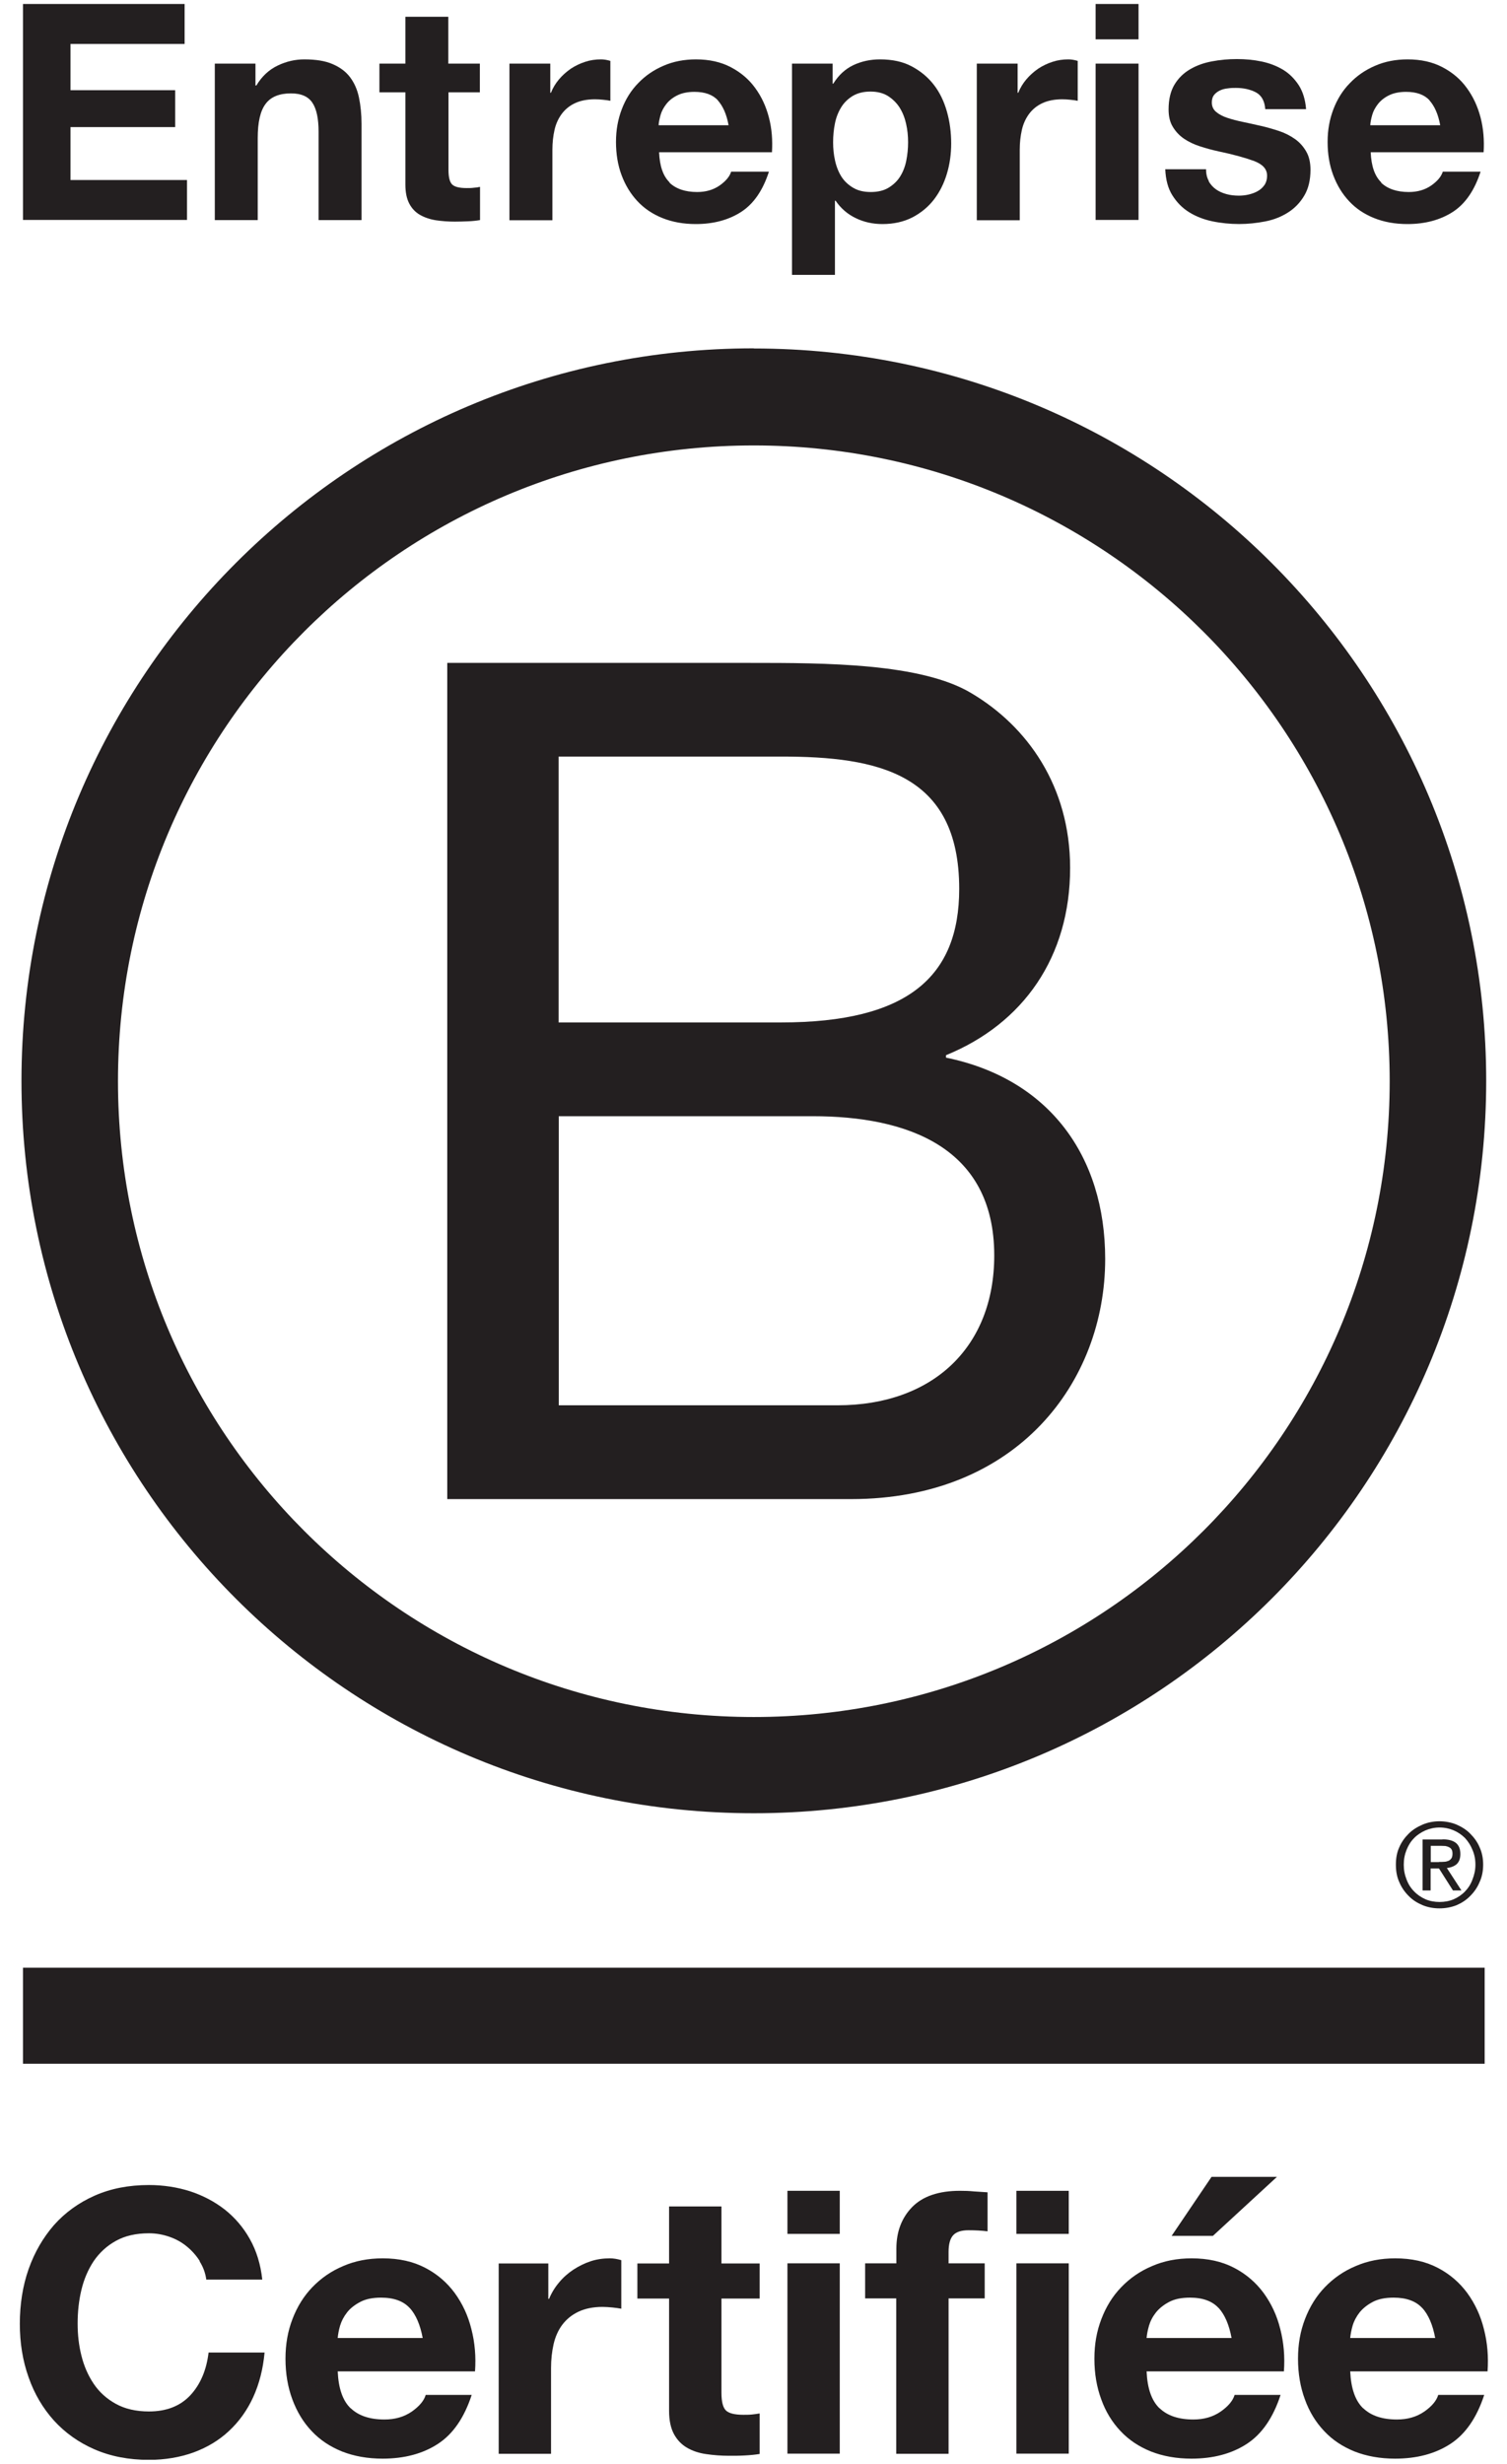 <svg width="52" height="85" viewBox="0 0 52 85" fill="none" xmlns="http://www.w3.org/2000/svg">
<g clip-path="url(#clip0_13700_16413)">
<path d="M15.438 22.871H25.899C28.443 22.871 31.799 22.871 33.532 23.924C35.433 25.054 36.925 27.112 36.925 29.945C36.925 33.013 35.313 35.316 32.642 36.405V36.489C36.197 37.217 38.135 39.882 38.135 43.437C38.135 47.678 35.103 51.72 29.37 51.72H15.433V22.876L15.438 22.871ZM19.276 35.275H26.956C31.318 35.275 33.098 33.699 33.098 30.667C33.098 26.667 30.271 26.102 26.956 26.102H19.276V35.269V35.275ZM19.276 48.484H28.894C32.203 48.484 34.307 46.463 34.307 43.316C34.307 39.557 31.276 38.51 28.046 38.51H19.281V48.489L19.276 48.484Z" fill="#231F20"/>
<path d="M47.952 37.301C47.952 49.416 38.13 59.238 26.009 59.238C13.888 59.238 4.071 49.421 4.071 37.301C4.071 25.18 13.893 15.368 26.009 15.368C38.124 15.368 47.952 25.191 47.952 37.306V37.301ZM26.009 12.018C12.056 12.018 0.741 23.332 0.741 37.29C0.741 51.249 12.056 62.558 26.009 62.558C39.962 62.558 51.282 51.243 51.282 37.29C51.282 23.337 39.967 12.023 26.009 12.023V12.018Z" fill="#231F20"/>
<path d="M51.229 67.887H0.794V71.201H51.229V67.887Z" fill="#231F20"/>
<path d="M49.653 64.238C49.716 64.238 49.774 64.238 49.831 64.233C49.884 64.233 49.936 64.217 49.978 64.201C50.025 64.18 50.056 64.149 50.083 64.112C50.109 64.071 50.119 64.018 50.119 63.95C50.119 63.893 50.109 63.84 50.088 63.809C50.067 63.772 50.035 63.746 49.999 63.73C49.962 63.709 49.925 63.699 49.873 63.688C49.826 63.688 49.784 63.683 49.732 63.683H49.37V64.243H49.658L49.653 64.238ZM49.774 63.458C49.983 63.458 50.135 63.5 50.24 63.584C50.339 63.667 50.391 63.793 50.391 63.966C50.391 64.128 50.344 64.238 50.261 64.317C50.172 64.39 50.062 64.432 49.925 64.448L50.428 65.222H50.135L49.653 64.463H49.365V65.222H49.088V63.463H49.774V63.458ZM48.533 64.84C48.59 64.997 48.679 65.139 48.794 65.254C48.904 65.369 49.035 65.458 49.187 65.526C49.334 65.589 49.501 65.62 49.674 65.62C49.847 65.62 50.014 65.589 50.161 65.526C50.313 65.458 50.444 65.369 50.554 65.254C50.664 65.139 50.753 65.002 50.81 64.84C50.873 64.683 50.91 64.516 50.91 64.332C50.91 64.149 50.878 63.982 50.81 63.825C50.748 63.667 50.658 63.531 50.554 63.416C50.439 63.301 50.308 63.212 50.161 63.149C50.014 63.086 49.847 63.05 49.674 63.05C49.501 63.05 49.334 63.086 49.187 63.149C49.035 63.217 48.899 63.306 48.794 63.416C48.679 63.531 48.596 63.667 48.533 63.825C48.47 63.982 48.438 64.144 48.438 64.332C48.438 64.521 48.47 64.683 48.533 64.84ZM48.281 63.736C48.36 63.552 48.47 63.4 48.606 63.264C48.742 63.128 48.904 63.029 49.088 62.95C49.271 62.872 49.47 62.835 49.669 62.835C49.868 62.835 50.072 62.872 50.261 62.95C50.439 63.029 50.601 63.128 50.732 63.264C50.868 63.4 50.983 63.557 51.056 63.736C51.14 63.919 51.177 64.118 51.177 64.332C51.177 64.547 51.14 64.746 51.056 64.929C50.978 65.118 50.868 65.275 50.732 65.411C50.596 65.552 50.439 65.652 50.261 65.73C50.072 65.804 49.878 65.84 49.669 65.84C49.459 65.84 49.271 65.804 49.088 65.73C48.904 65.652 48.742 65.552 48.606 65.411C48.47 65.275 48.36 65.118 48.281 64.929C48.198 64.746 48.166 64.547 48.166 64.332C48.166 64.118 48.198 63.919 48.281 63.736Z" fill="#231F20"/>
<path d="M6.893 78.008C6.773 77.82 6.626 77.652 6.448 77.506C6.27 77.359 6.071 77.249 5.846 77.171C5.621 77.092 5.385 77.05 5.139 77.05C4.689 77.05 4.307 77.139 3.998 77.312C3.684 77.485 3.433 77.72 3.234 78.008C3.04 78.302 2.898 78.631 2.809 79.003C2.72 79.375 2.679 79.762 2.679 80.16C2.679 80.558 2.72 80.914 2.809 81.27C2.898 81.631 3.04 81.956 3.234 82.244C3.427 82.532 3.684 82.762 3.998 82.935C4.312 83.108 4.694 83.197 5.139 83.197C5.747 83.197 6.223 83.008 6.569 82.637C6.914 82.265 7.124 81.773 7.197 81.165H9.129C9.077 81.731 8.946 82.244 8.736 82.705C8.527 83.16 8.244 83.553 7.899 83.872C7.553 84.197 7.145 84.438 6.679 84.611C6.213 84.778 5.7 84.867 5.139 84.867C4.443 84.867 3.82 84.747 3.265 84.506C2.71 84.265 2.244 83.93 1.862 83.511C1.48 83.087 1.186 82.59 0.987 82.019C0.783 81.448 0.684 80.83 0.684 80.171C0.684 79.511 0.783 78.862 0.987 78.286C1.192 77.705 1.485 77.202 1.862 76.767C2.244 76.338 2.71 75.998 3.265 75.752C3.82 75.506 4.443 75.385 5.139 75.385C5.637 75.385 6.113 75.459 6.558 75.6C7.003 75.746 7.401 75.956 7.752 76.228C8.103 76.506 8.396 76.846 8.621 77.249C8.851 77.657 8.993 78.124 9.05 78.647H7.118C7.087 78.417 7.008 78.207 6.888 78.019L6.893 78.008Z" fill="#231F20"/>
<path d="M12.098 83.082C12.37 83.344 12.757 83.474 13.265 83.474C13.632 83.474 13.941 83.385 14.208 83.202C14.469 83.019 14.632 82.825 14.689 82.626H16.276C16.019 83.412 15.632 83.977 15.108 84.317C14.585 84.658 13.946 84.825 13.202 84.825C12.684 84.825 12.218 84.741 11.804 84.579C11.391 84.412 11.04 84.181 10.752 83.872C10.464 83.569 10.244 83.202 10.087 82.778C9.93 82.354 9.851 81.888 9.851 81.38C9.851 80.872 9.93 80.432 10.092 80.008C10.255 79.584 10.48 79.218 10.778 78.909C11.077 78.6 11.427 78.354 11.841 78.181C12.249 78.003 12.705 77.914 13.208 77.914C13.768 77.914 14.255 78.024 14.668 78.239C15.082 78.453 15.422 78.746 15.689 79.108C15.956 79.474 16.15 79.888 16.265 80.354C16.386 80.82 16.427 81.307 16.391 81.815H11.653C11.679 82.401 11.825 82.825 12.098 83.087V83.082ZM14.134 79.626C13.92 79.391 13.59 79.27 13.15 79.27C12.862 79.27 12.621 79.317 12.433 79.417C12.244 79.516 12.087 79.637 11.977 79.778C11.862 79.925 11.784 80.076 11.736 80.234C11.689 80.396 11.663 80.537 11.653 80.663H14.585C14.501 80.207 14.349 79.856 14.134 79.621V79.626Z" fill="#231F20"/>
<path d="M18.92 78.092V79.312H18.946C19.03 79.108 19.145 78.919 19.291 78.746C19.433 78.574 19.6 78.427 19.789 78.302C19.977 78.181 20.176 78.082 20.386 78.013C20.595 77.945 20.815 77.914 21.045 77.914C21.166 77.914 21.297 77.935 21.438 77.977V79.652C21.354 79.637 21.25 79.621 21.134 79.61C21.014 79.6 20.904 79.59 20.794 79.59C20.464 79.59 20.187 79.647 19.956 79.757C19.726 79.867 19.543 80.019 19.401 80.207C19.26 80.396 19.161 80.621 19.103 80.872C19.045 81.129 19.014 81.401 19.014 81.7V84.658H17.208V78.092H18.925H18.92Z" fill="#231F20"/>
<path d="M26.213 78.092V79.302H24.894V82.553C24.894 82.857 24.946 83.061 25.046 83.16C25.145 83.26 25.349 83.312 25.653 83.312C25.752 83.312 25.852 83.312 25.946 83.302C26.04 83.291 26.129 83.281 26.213 83.265V84.663C26.061 84.689 25.888 84.705 25.705 84.715C25.517 84.726 25.339 84.726 25.161 84.726C24.883 84.726 24.616 84.705 24.365 84.668C24.113 84.632 23.894 84.558 23.705 84.448C23.517 84.338 23.365 84.181 23.255 83.977C23.145 83.773 23.087 83.506 23.087 83.176V79.302H21.993V78.092H23.087V76.124H24.894V78.092H26.213Z" fill="#231F20"/>
<path d="M27.171 77.071V75.584H28.977V77.071H27.171ZM28.977 78.087V84.652H27.171V78.087H28.977Z" fill="#231F20"/>
<path d="M29.852 79.296V78.087H30.93V77.579C30.93 76.992 31.114 76.516 31.475 76.144C31.841 75.772 32.391 75.584 33.124 75.584C33.286 75.584 33.444 75.589 33.606 75.605C33.768 75.615 33.925 75.626 34.077 75.636V76.982C33.868 76.956 33.648 76.945 33.417 76.945C33.171 76.945 32.993 77.003 32.889 77.118C32.784 77.233 32.731 77.427 32.731 77.694V78.087H33.978V79.296H32.731V84.657H30.925V79.296H29.847H29.852ZM35.072 77.071V75.584H36.878V77.071H35.072ZM36.878 78.087V84.652H35.072V78.087H36.878Z" fill="#231F20"/>
<path d="M40.009 83.082C40.281 83.344 40.669 83.474 41.177 83.474C41.543 83.474 41.852 83.385 42.119 83.202C42.381 83.019 42.543 82.825 42.601 82.626H44.187C43.931 83.412 43.543 83.977 43.02 84.317C42.496 84.658 41.857 84.825 41.114 84.825C40.596 84.825 40.13 84.741 39.716 84.579C39.302 84.412 38.952 84.181 38.663 83.872C38.376 83.569 38.15 83.202 37.999 82.778C37.842 82.354 37.763 81.888 37.763 81.38C37.763 80.872 37.842 80.432 38.004 80.008C38.166 79.584 38.391 79.218 38.69 78.909C38.988 78.6 39.339 78.354 39.753 78.181C40.161 78.003 40.617 77.914 41.119 77.914C41.679 77.914 42.166 78.024 42.58 78.239C42.993 78.453 43.334 78.746 43.601 79.108C43.868 79.474 44.062 79.888 44.177 80.354C44.297 80.82 44.339 81.307 44.302 81.815H39.564C39.59 82.401 39.737 82.825 40.009 83.087V83.082ZM42.046 79.626C41.831 79.391 41.501 79.27 41.062 79.27C40.773 79.27 40.533 79.317 40.344 79.417C40.156 79.516 40.004 79.637 39.889 79.778C39.773 79.925 39.695 80.076 39.648 80.234C39.601 80.396 39.575 80.537 39.564 80.663H42.496C42.412 80.207 42.261 79.856 42.046 79.621V79.626Z" fill="#231F20"/>
<path d="M47.035 83.082C47.308 83.344 47.695 83.474 48.203 83.474C48.569 83.474 48.878 83.385 49.145 83.202C49.407 83.019 49.569 82.825 49.627 82.626H51.214C50.957 83.412 50.569 83.977 50.046 84.317C49.522 84.658 48.884 84.825 48.14 84.825C47.622 84.825 47.156 84.741 46.742 84.579C46.329 84.412 45.978 84.181 45.69 83.872C45.402 83.569 45.177 83.202 45.025 82.778C44.868 82.354 44.789 81.888 44.789 81.38C44.789 80.872 44.868 80.432 45.03 80.008C45.193 79.584 45.418 79.218 45.716 78.909C46.014 78.6 46.365 78.354 46.779 78.181C47.187 78.003 47.643 77.914 48.145 77.914C48.706 77.914 49.193 78.024 49.606 78.239C50.02 78.453 50.36 78.746 50.627 79.108C50.894 79.474 51.088 79.888 51.203 80.354C51.324 80.82 51.365 81.307 51.329 81.815H46.59C46.617 82.401 46.763 82.825 47.035 83.087V83.082ZM49.072 79.626C48.857 79.391 48.528 79.27 48.088 79.27C47.8 79.27 47.559 79.317 47.37 79.417C47.182 79.516 47.03 79.637 46.915 79.778C46.8 79.925 46.721 80.076 46.674 80.234C46.627 80.396 46.601 80.537 46.59 80.663H49.522C49.439 80.207 49.287 79.856 49.072 79.621V79.626Z" fill="#231F20"/>
<path d="M40.428 77.139L41.805 75.103H44.062L41.852 77.139H40.428Z" fill="#231F20"/>
<path d="M6.37 0.138V1.515H2.432V3.112H6.045V4.384H2.432V6.211H6.453V7.588H0.794V0.138H6.37Z" fill="#231F20"/>
<path d="M8.815 2.195V2.949H8.846C9.035 2.635 9.276 2.41 9.579 2.263C9.883 2.117 10.187 2.049 10.501 2.049C10.899 2.049 11.223 2.101 11.475 2.211C11.731 2.321 11.93 2.468 12.077 2.661C12.223 2.855 12.328 3.086 12.386 3.363C12.443 3.64 12.475 3.944 12.475 4.274V7.593H10.993V4.546C10.993 4.101 10.925 3.766 10.783 3.551C10.642 3.332 10.396 3.222 10.04 3.222C9.637 3.222 9.344 3.342 9.166 3.583C8.982 3.824 8.893 4.216 8.893 4.766V7.593H7.412V2.195H8.82H8.815Z" fill="#231F20"/>
<path d="M16.558 2.195V3.185H15.475V5.86C15.475 6.112 15.517 6.279 15.6 6.363C15.684 6.447 15.852 6.489 16.103 6.489C16.187 6.489 16.265 6.489 16.344 6.478C16.422 6.473 16.495 6.463 16.564 6.447V7.593C16.438 7.614 16.297 7.63 16.145 7.635C15.993 7.641 15.841 7.646 15.694 7.646C15.464 7.646 15.249 7.63 15.04 7.599C14.836 7.567 14.653 7.504 14.495 7.415C14.338 7.326 14.213 7.196 14.124 7.028C14.035 6.86 13.988 6.641 13.988 6.368V3.185H13.092V2.195H13.988V0.578H15.469V2.195H16.553H16.558Z" fill="#231F20"/>
<path d="M23.098 6.3C23.323 6.515 23.642 6.625 24.056 6.625C24.354 6.625 24.611 6.552 24.831 6.4C25.046 6.248 25.176 6.091 25.229 5.923H26.532C26.323 6.572 26.004 7.033 25.574 7.311C25.145 7.588 24.621 7.73 24.009 7.73C23.585 7.73 23.203 7.661 22.862 7.525C22.522 7.389 22.234 7.196 21.998 6.944C21.763 6.693 21.579 6.394 21.448 6.044C21.318 5.698 21.255 5.311 21.255 4.897C21.255 4.483 21.323 4.117 21.454 3.771C21.585 3.426 21.773 3.122 22.019 2.871C22.265 2.614 22.553 2.415 22.894 2.269C23.229 2.122 23.606 2.049 24.014 2.049C24.475 2.049 24.873 2.138 25.213 2.316C25.553 2.494 25.836 2.729 26.056 3.033C26.276 3.332 26.433 3.672 26.532 4.054C26.632 4.436 26.663 4.839 26.637 5.253H22.742C22.763 5.735 22.883 6.08 23.108 6.295L23.098 6.3ZM24.773 3.462C24.595 3.269 24.328 3.169 23.962 3.169C23.726 3.169 23.527 3.211 23.37 3.29C23.213 3.368 23.087 3.468 22.993 3.588C22.899 3.709 22.831 3.834 22.794 3.965C22.758 4.096 22.731 4.216 22.726 4.321H25.14C25.072 3.944 24.946 3.661 24.768 3.462H24.773Z" fill="#231F20"/>
<path d="M18.988 2.195V3.201H19.009C19.077 3.033 19.171 2.876 19.291 2.735C19.412 2.593 19.548 2.473 19.7 2.368C19.852 2.269 20.014 2.19 20.192 2.133C20.365 2.075 20.548 2.049 20.736 2.049C20.836 2.049 20.941 2.065 21.061 2.101V3.478C20.993 3.462 20.909 3.452 20.81 3.442C20.71 3.431 20.616 3.426 20.527 3.426C20.255 3.426 20.024 3.473 19.836 3.562C19.647 3.651 19.496 3.777 19.38 3.934C19.265 4.091 19.181 4.274 19.134 4.483C19.087 4.693 19.061 4.918 19.061 5.164V7.599H17.579V2.195H18.988Z" fill="#231F20"/>
<path d="M28.731 2.195V2.887H28.752C28.936 2.593 29.161 2.384 29.444 2.248C29.721 2.117 30.03 2.049 30.365 2.049C30.789 2.049 31.155 2.127 31.459 2.29C31.763 2.452 32.019 2.661 32.224 2.928C32.428 3.19 32.574 3.499 32.674 3.85C32.773 4.201 32.821 4.567 32.821 4.949C32.821 5.311 32.773 5.661 32.674 5.991C32.574 6.326 32.428 6.62 32.229 6.881C32.03 7.138 31.784 7.342 31.485 7.499C31.187 7.651 30.841 7.73 30.449 7.73C30.114 7.73 29.805 7.661 29.527 7.525C29.244 7.389 29.014 7.19 28.831 6.923H28.81V9.484H27.328V2.195H28.737H28.731ZM30.658 6.478C30.82 6.379 30.957 6.253 31.056 6.096C31.155 5.939 31.229 5.756 31.271 5.546C31.313 5.337 31.334 5.127 31.334 4.908C31.334 4.688 31.313 4.478 31.265 4.269C31.218 4.059 31.145 3.876 31.04 3.709C30.936 3.546 30.799 3.415 30.637 3.311C30.475 3.211 30.276 3.159 30.035 3.159C29.794 3.159 29.59 3.211 29.422 3.311C29.26 3.41 29.124 3.541 29.025 3.703C28.925 3.866 28.852 4.049 28.81 4.258C28.768 4.468 28.747 4.682 28.747 4.908C28.747 5.133 28.768 5.337 28.815 5.546C28.862 5.756 28.936 5.939 29.035 6.096C29.135 6.253 29.271 6.379 29.438 6.478C29.606 6.578 29.805 6.625 30.046 6.625C30.286 6.625 30.491 6.578 30.658 6.478Z" fill="#231F20"/>
<path d="M35.114 2.195V3.201H35.135C35.203 3.033 35.297 2.876 35.417 2.735C35.538 2.593 35.674 2.473 35.826 2.368C35.978 2.269 36.14 2.19 36.318 2.133C36.491 2.075 36.674 2.049 36.862 2.049C36.962 2.049 37.067 2.065 37.187 2.101V3.478C37.119 3.462 37.035 3.452 36.936 3.442C36.836 3.431 36.742 3.426 36.653 3.426C36.381 3.426 36.15 3.473 35.962 3.562C35.773 3.651 35.622 3.777 35.506 3.934C35.391 4.091 35.307 4.274 35.26 4.483C35.213 4.693 35.187 4.918 35.187 5.164V7.599H33.705V2.195H35.114Z" fill="#231F20"/>
<path d="M37.805 1.358V0.138H39.286V1.358H37.805ZM39.286 2.19V7.588H37.805V2.195H39.286V2.19Z" fill="#231F20"/>
<path d="M41.705 6.253C41.773 6.368 41.857 6.462 41.962 6.536C42.067 6.609 42.187 6.661 42.323 6.698C42.459 6.735 42.601 6.75 42.747 6.75C42.852 6.75 42.962 6.74 43.077 6.714C43.192 6.687 43.297 6.651 43.391 6.598C43.486 6.546 43.564 6.478 43.627 6.389C43.69 6.3 43.721 6.19 43.721 6.059C43.721 5.834 43.575 5.672 43.276 5.556C42.978 5.447 42.569 5.331 42.041 5.221C41.826 5.174 41.616 5.117 41.407 5.049C41.198 4.981 41.02 4.897 40.857 4.787C40.695 4.677 40.569 4.541 40.47 4.378C40.37 4.216 40.323 4.017 40.323 3.776C40.323 3.431 40.391 3.143 40.527 2.918C40.663 2.693 40.842 2.52 41.067 2.389C41.292 2.258 41.538 2.169 41.821 2.117C42.098 2.064 42.386 2.038 42.679 2.038C42.972 2.038 43.255 2.064 43.533 2.122C43.805 2.179 44.051 2.274 44.271 2.405C44.486 2.535 44.664 2.713 44.81 2.933C44.952 3.153 45.041 3.431 45.067 3.766H43.658C43.637 3.478 43.527 3.289 43.334 3.185C43.14 3.085 42.91 3.033 42.643 3.033C42.559 3.033 42.47 3.033 42.37 3.049C42.271 3.059 42.182 3.08 42.103 3.117C42.025 3.153 41.957 3.2 41.899 3.268C41.842 3.337 41.815 3.426 41.815 3.535C41.815 3.666 41.862 3.776 41.962 3.86C42.061 3.944 42.187 4.012 42.344 4.064C42.501 4.117 42.679 4.164 42.883 4.206C43.088 4.248 43.292 4.295 43.501 4.342C43.716 4.389 43.925 4.452 44.135 4.52C44.339 4.588 44.522 4.682 44.684 4.797C44.847 4.912 44.972 5.054 45.072 5.227C45.172 5.399 45.219 5.609 45.219 5.86C45.219 6.216 45.145 6.515 45.004 6.75C44.862 6.991 44.674 7.185 44.444 7.331C44.213 7.478 43.952 7.583 43.653 7.64C43.355 7.698 43.056 7.729 42.753 7.729C42.449 7.729 42.135 7.698 41.831 7.635C41.533 7.572 41.266 7.468 41.03 7.321C40.794 7.174 40.606 6.981 40.454 6.74C40.302 6.499 40.224 6.2 40.208 5.839H41.616C41.616 6.002 41.648 6.138 41.716 6.253H41.705Z" fill="#231F20"/>
<path d="M47.653 6.3C47.878 6.515 48.198 6.625 48.611 6.625C48.91 6.625 49.166 6.552 49.386 6.4C49.601 6.248 49.732 6.091 49.784 5.923H51.088C50.878 6.572 50.559 7.033 50.13 7.311C49.7 7.588 49.177 7.73 48.564 7.73C48.14 7.73 47.758 7.661 47.418 7.525C47.077 7.389 46.789 7.196 46.554 6.944C46.318 6.693 46.135 6.394 46.004 6.044C45.873 5.698 45.81 5.311 45.81 4.897C45.81 4.483 45.878 4.117 46.009 3.771C46.14 3.426 46.329 3.122 46.575 2.871C46.821 2.614 47.109 2.415 47.449 2.269C47.784 2.122 48.161 2.049 48.569 2.049C49.03 2.049 49.428 2.138 49.768 2.316C50.109 2.494 50.392 2.729 50.611 3.033C50.831 3.332 50.988 3.672 51.088 4.054C51.187 4.436 51.219 4.839 51.193 5.253H47.297C47.318 5.735 47.438 6.08 47.664 6.295L47.653 6.3ZM49.329 3.462C49.151 3.269 48.884 3.169 48.517 3.169C48.282 3.169 48.083 3.211 47.925 3.29C47.768 3.368 47.643 3.468 47.548 3.588C47.454 3.709 47.386 3.834 47.349 3.965C47.313 4.096 47.287 4.216 47.282 4.321H49.695C49.627 3.944 49.501 3.661 49.323 3.462H49.329Z" fill="#231F20"/>
</g>
<defs>
<clipPath id="clip0_13700_16413">
<rect width="50.655" height="84.724" fill="white" transform="translate(0.684 0.138)"/>
</clipPath>
</defs>
</svg>
